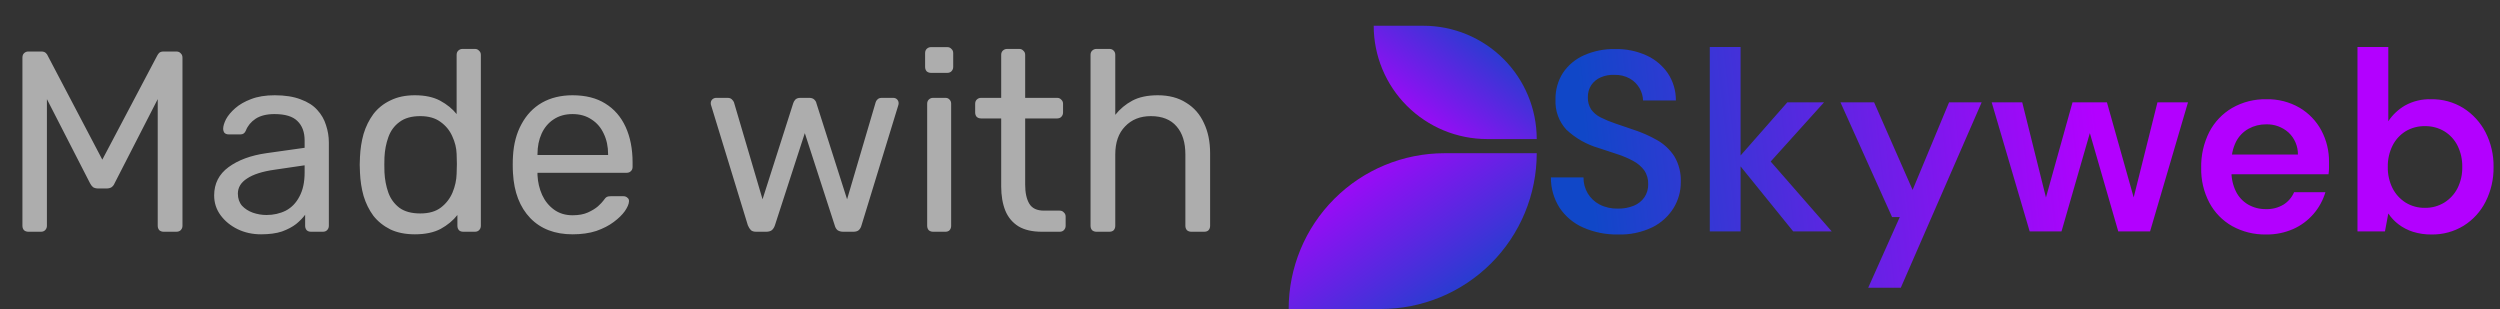 <svg width="178" height="22" viewBox="0 0 178 22" fill="none" xmlns="http://www.w3.org/2000/svg">
<rect x="0" y="0" width="178" height="22" fill="#333333" stroke="none"/>
<g clip-path="url(#clip0_3_2)">
<path d="M2.019 16.5C1.896 16.5 1.792 16.463 1.707 16.39C1.633 16.304 1.597 16.201 1.597 16.078V4.107C1.597 3.972 1.633 3.868 1.707 3.795C1.792 3.709 1.896 3.667 2.019 3.667H2.936C3.083 3.667 3.193 3.703 3.266 3.777C3.34 3.85 3.383 3.911 3.395 3.96L7.285 11.367L11.194 3.96C11.218 3.911 11.261 3.85 11.322 3.777C11.396 3.703 11.506 3.667 11.653 3.667H12.552C12.686 3.667 12.79 3.709 12.864 3.795C12.949 3.868 12.992 3.972 12.992 4.107V16.078C12.992 16.201 12.949 16.304 12.864 16.39C12.79 16.463 12.686 16.5 12.552 16.5H11.653C11.53 16.5 11.426 16.463 11.341 16.39C11.267 16.304 11.23 16.201 11.23 16.078V7.058L8.166 13.035C8.117 13.157 8.044 13.255 7.946 13.328C7.848 13.389 7.726 13.42 7.579 13.42H7.01C6.851 13.42 6.722 13.389 6.625 13.328C6.539 13.255 6.465 13.157 6.404 13.035L3.34 7.058V16.078C3.34 16.201 3.297 16.304 3.211 16.39C3.138 16.463 3.04 16.5 2.918 16.5H2.019ZM18.588 16.683C17.976 16.683 17.42 16.561 16.918 16.317C16.417 16.072 16.013 15.742 15.707 15.327C15.401 14.911 15.248 14.441 15.248 13.915C15.248 13.072 15.591 12.399 16.276 11.898C16.961 11.397 17.854 11.067 18.955 10.908L21.689 10.523V9.992C21.689 9.405 21.518 8.947 21.176 8.617C20.845 8.287 20.301 8.122 19.542 8.122C18.992 8.122 18.545 8.232 18.203 8.452C17.872 8.672 17.64 8.953 17.505 9.295C17.432 9.478 17.303 9.57 17.12 9.57H16.294C16.16 9.57 16.056 9.533 15.982 9.46C15.921 9.374 15.89 9.277 15.89 9.167C15.89 8.983 15.958 8.757 16.092 8.488C16.239 8.219 16.459 7.957 16.753 7.7C17.047 7.443 17.42 7.229 17.872 7.058C18.337 6.875 18.9 6.783 19.561 6.783C20.295 6.783 20.912 6.881 21.414 7.077C21.916 7.26 22.307 7.511 22.589 7.828C22.882 8.146 23.09 8.507 23.212 8.91C23.347 9.313 23.414 9.723 23.414 10.138V16.078C23.414 16.201 23.371 16.304 23.286 16.39C23.212 16.463 23.114 16.5 22.992 16.5H22.148C22.014 16.5 21.91 16.463 21.836 16.39C21.763 16.304 21.726 16.201 21.726 16.078V15.29C21.567 15.51 21.353 15.73 21.084 15.95C20.815 16.158 20.478 16.335 20.075 16.482C19.671 16.616 19.175 16.683 18.588 16.683ZM18.974 15.308C19.475 15.308 19.934 15.204 20.35 14.997C20.766 14.777 21.09 14.441 21.322 13.988C21.567 13.536 21.689 12.968 21.689 12.283V11.77L19.561 12.082C18.692 12.204 18.038 12.412 17.597 12.705C17.157 12.986 16.936 13.347 16.936 13.787C16.936 14.129 17.034 14.416 17.23 14.648C17.438 14.868 17.695 15.033 18.001 15.143C18.319 15.253 18.643 15.308 18.974 15.308ZM29.539 16.683C28.866 16.683 28.285 16.567 27.796 16.335C27.306 16.091 26.903 15.767 26.584 15.363C26.279 14.948 26.046 14.477 25.887 13.952C25.74 13.426 25.655 12.87 25.63 12.283C25.618 12.088 25.612 11.904 25.612 11.733C25.612 11.562 25.618 11.379 25.63 11.183C25.655 10.609 25.74 10.059 25.887 9.533C26.046 9.008 26.279 8.537 26.584 8.122C26.903 7.706 27.306 7.382 27.796 7.15C28.285 6.906 28.866 6.783 29.539 6.783C30.261 6.783 30.86 6.912 31.337 7.168C31.814 7.425 32.206 7.743 32.512 8.122V3.905C32.512 3.783 32.548 3.685 32.622 3.612C32.707 3.526 32.812 3.483 32.934 3.483H33.815C33.937 3.483 34.035 3.526 34.108 3.612C34.194 3.685 34.237 3.783 34.237 3.905V16.078C34.237 16.201 34.194 16.304 34.108 16.39C34.035 16.463 33.937 16.5 33.815 16.5H32.989C32.854 16.5 32.75 16.463 32.677 16.39C32.603 16.304 32.567 16.201 32.567 16.078V15.308C32.261 15.699 31.863 16.029 31.374 16.298C30.885 16.555 30.273 16.683 29.539 16.683ZM29.924 15.198C30.536 15.198 31.025 15.058 31.392 14.777C31.759 14.496 32.035 14.141 32.218 13.713C32.401 13.273 32.499 12.827 32.512 12.375C32.524 12.179 32.53 11.947 32.53 11.678C32.53 11.397 32.524 11.159 32.512 10.963C32.499 10.536 32.395 10.114 32.2 9.698C32.016 9.283 31.735 8.941 31.355 8.672C30.988 8.403 30.511 8.268 29.924 8.268C29.3 8.268 28.805 8.409 28.438 8.69C28.071 8.959 27.808 9.319 27.649 9.772C27.49 10.212 27.398 10.688 27.373 11.202C27.361 11.556 27.361 11.911 27.373 12.265C27.398 12.778 27.49 13.261 27.649 13.713C27.808 14.153 28.071 14.514 28.438 14.795C28.805 15.064 29.3 15.198 29.924 15.198ZM40.764 16.683C39.504 16.683 38.501 16.298 37.755 15.528C37.009 14.746 36.599 13.683 36.525 12.338C36.513 12.179 36.507 11.978 36.507 11.733C36.507 11.477 36.513 11.269 36.525 11.11C36.574 10.242 36.776 9.484 37.131 8.837C37.486 8.177 37.969 7.669 38.581 7.315C39.205 6.961 39.933 6.783 40.764 6.783C41.694 6.783 42.471 6.979 43.095 7.37C43.731 7.761 44.214 8.317 44.545 9.038C44.875 9.759 45.04 10.603 45.04 11.568V11.88C45.04 12.014 44.997 12.118 44.912 12.192C44.838 12.265 44.74 12.302 44.618 12.302H38.269C38.269 12.314 38.269 12.338 38.269 12.375C38.269 12.412 38.269 12.442 38.269 12.467C38.293 12.968 38.403 13.438 38.599 13.878C38.795 14.306 39.076 14.654 39.443 14.923C39.81 15.192 40.251 15.327 40.764 15.327C41.205 15.327 41.572 15.259 41.865 15.125C42.159 14.991 42.398 14.844 42.581 14.685C42.765 14.514 42.887 14.386 42.948 14.3C43.058 14.141 43.144 14.049 43.205 14.025C43.266 13.988 43.364 13.97 43.499 13.97H44.379C44.502 13.97 44.6 14.007 44.673 14.08C44.759 14.141 44.795 14.233 44.783 14.355C44.771 14.538 44.673 14.764 44.489 15.033C44.306 15.29 44.043 15.547 43.7 15.803C43.358 16.06 42.942 16.274 42.453 16.445C41.963 16.604 41.401 16.683 40.764 16.683ZM38.269 11.037H43.297V10.982C43.297 10.432 43.193 9.943 42.985 9.515C42.789 9.087 42.502 8.751 42.122 8.507C41.743 8.25 41.291 8.122 40.764 8.122C40.238 8.122 39.786 8.25 39.407 8.507C39.039 8.751 38.758 9.087 38.562 9.515C38.367 9.943 38.269 10.432 38.269 10.982V11.037ZM53.834 16.5C53.675 16.5 53.553 16.463 53.468 16.39C53.382 16.304 53.308 16.188 53.247 16.042L50.642 7.535C50.617 7.474 50.605 7.413 50.605 7.352C50.605 7.242 50.642 7.15 50.715 7.077C50.801 7.003 50.892 6.967 50.99 6.967H51.798C51.932 6.967 52.036 7.003 52.11 7.077C52.183 7.15 52.232 7.217 52.256 7.278L54.293 14.19L56.477 7.352C56.501 7.266 56.55 7.181 56.624 7.095C56.709 7.009 56.832 6.967 56.991 6.967H57.615C57.774 6.967 57.896 7.009 57.982 7.095C58.068 7.181 58.116 7.266 58.129 7.352L60.312 14.19L62.349 7.278C62.361 7.217 62.404 7.15 62.478 7.077C62.551 7.003 62.655 6.967 62.79 6.967H63.597C63.707 6.967 63.799 7.003 63.872 7.077C63.946 7.15 63.982 7.242 63.982 7.352C63.982 7.413 63.97 7.474 63.946 7.535L61.34 16.042C61.303 16.188 61.236 16.304 61.138 16.39C61.052 16.463 60.924 16.5 60.753 16.5H60.037C59.878 16.5 59.743 16.463 59.633 16.39C59.535 16.304 59.468 16.188 59.431 16.042L57.303 9.478L55.174 16.042C55.125 16.188 55.052 16.304 54.954 16.39C54.856 16.463 54.721 16.5 54.55 16.5H53.834ZM66.437 16.5C66.314 16.5 66.21 16.463 66.125 16.39C66.052 16.304 66.015 16.201 66.015 16.078V7.388C66.015 7.266 66.052 7.168 66.125 7.095C66.21 7.009 66.314 6.967 66.437 6.967H67.318C67.44 6.967 67.538 7.009 67.611 7.095C67.685 7.168 67.722 7.266 67.722 7.388V16.078C67.722 16.201 67.685 16.304 67.611 16.39C67.538 16.463 67.44 16.5 67.318 16.5H66.437ZM66.29 5.188C66.168 5.188 66.064 5.152 65.978 5.078C65.905 4.993 65.868 4.889 65.868 4.767V3.777C65.868 3.654 65.905 3.557 65.978 3.483C66.064 3.398 66.168 3.355 66.29 3.355H67.446C67.568 3.355 67.666 3.398 67.74 3.483C67.825 3.557 67.868 3.654 67.868 3.777V4.767C67.868 4.889 67.825 4.993 67.74 5.078C67.666 5.152 67.568 5.188 67.446 5.188H66.29ZM74.184 16.5C73.499 16.5 72.943 16.372 72.514 16.115C72.086 15.846 71.774 15.473 71.579 14.997C71.383 14.508 71.285 13.933 71.285 13.273V8.433H69.854C69.731 8.433 69.627 8.397 69.542 8.323C69.468 8.238 69.432 8.134 69.432 8.012V7.388C69.432 7.266 69.468 7.168 69.542 7.095C69.627 7.009 69.731 6.967 69.854 6.967H71.285V3.905C71.285 3.783 71.322 3.685 71.395 3.612C71.481 3.526 71.585 3.483 71.707 3.483H72.57C72.692 3.483 72.79 3.526 72.863 3.612C72.949 3.685 72.992 3.783 72.992 3.905V6.967H75.267C75.389 6.967 75.487 7.009 75.561 7.095C75.646 7.168 75.689 7.266 75.689 7.388V8.012C75.689 8.134 75.646 8.238 75.561 8.323C75.487 8.397 75.389 8.433 75.267 8.433H72.992V13.145C72.992 13.719 73.089 14.172 73.285 14.502C73.481 14.832 73.829 14.997 74.331 14.997H75.451C75.573 14.997 75.671 15.039 75.744 15.125C75.83 15.198 75.873 15.296 75.873 15.418V16.078C75.873 16.201 75.83 16.304 75.744 16.39C75.671 16.463 75.573 16.5 75.451 16.5H74.184ZM78.068 16.5C77.945 16.5 77.841 16.463 77.756 16.39C77.682 16.304 77.646 16.201 77.646 16.078V3.905C77.646 3.783 77.682 3.685 77.756 3.612C77.841 3.526 77.945 3.483 78.068 3.483H78.985C79.12 3.483 79.224 3.526 79.297 3.612C79.371 3.685 79.407 3.783 79.407 3.905V8.177C79.738 7.761 80.141 7.425 80.618 7.168C81.096 6.912 81.701 6.783 82.435 6.783C83.23 6.783 83.903 6.961 84.454 7.315C85.016 7.657 85.439 8.14 85.72 8.763C86.013 9.374 86.16 10.089 86.16 10.908V16.078C86.16 16.201 86.124 16.304 86.05 16.39C85.977 16.463 85.873 16.5 85.738 16.5H84.821C84.698 16.5 84.594 16.463 84.509 16.39C84.435 16.304 84.399 16.201 84.399 16.078V11C84.399 10.144 84.191 9.478 83.775 9.002C83.359 8.513 82.747 8.268 81.94 8.268C81.181 8.268 80.569 8.513 80.105 9.002C79.64 9.478 79.407 10.144 79.407 11V16.078C79.407 16.201 79.371 16.304 79.297 16.39C79.224 16.463 79.12 16.5 78.985 16.5H78.068Z" fill="white" fill-opacity="0.6"/>
<path d="M102.855 10.909H109.415C109.415 12.365 109.128 13.807 108.57 15.153C108.012 16.499 107.194 17.722 106.163 18.752C105.132 19.782 103.909 20.598 102.561 21.156C101.214 21.713 99.771 22 98.313 22H91.753C91.753 19.058 92.922 16.237 95.004 14.157C97.086 12.077 99.91 10.909 102.855 10.909Z" fill="url(#paint0_linear_3_2)"/>
<path d="M97.808 1.833H101.341C103.482 1.833 105.536 2.683 107.05 4.196C108.565 5.709 109.415 7.761 109.415 9.9H105.883C103.741 9.9 101.688 9.05 100.173 7.537C98.659 6.025 97.808 3.973 97.808 1.833Z" fill="url(#paint1_linear_3_2)"/>
<path d="M115.193 16.695C114.345 16.71 113.504 16.542 112.727 16.202C112.044 15.904 111.46 15.417 111.045 14.798C110.632 14.151 110.416 13.398 110.424 12.63H112.745C112.739 13.031 112.844 13.425 113.048 13.77C113.251 14.105 113.541 14.378 113.888 14.561C114.292 14.766 114.742 14.866 115.195 14.853C115.586 14.862 115.975 14.79 116.337 14.643C116.64 14.519 116.9 14.31 117.086 14.041C117.266 13.768 117.359 13.447 117.351 13.12C117.365 12.767 117.266 12.419 117.068 12.126C116.862 11.851 116.596 11.624 116.291 11.463C115.93 11.266 115.55 11.104 115.158 10.979C114.731 10.839 114.281 10.691 113.806 10.533C112.951 10.284 112.168 9.836 111.521 9.227C111.258 8.941 111.055 8.606 110.923 8.242C110.791 7.877 110.733 7.49 110.752 7.102C110.734 6.425 110.918 5.758 111.282 5.187C111.651 4.639 112.167 4.207 112.771 3.939C113.469 3.629 114.227 3.476 114.991 3.492C115.762 3.474 116.527 3.629 117.23 3.946C117.84 4.224 118.364 4.661 118.747 5.211C119.129 5.786 119.33 6.463 119.323 7.153H116.986C116.975 6.842 116.887 6.538 116.73 6.269C116.564 5.988 116.328 5.756 116.045 5.594C115.713 5.41 115.337 5.318 114.957 5.33C114.622 5.313 114.288 5.372 113.979 5.504C113.707 5.62 113.473 5.809 113.303 6.051C113.131 6.313 113.045 6.622 113.056 6.935C113.045 7.234 113.125 7.53 113.285 7.783C113.456 8.025 113.685 8.221 113.952 8.352C114.282 8.519 114.624 8.663 114.975 8.78L116.254 9.218C116.855 9.41 117.433 9.663 117.982 9.974C118.481 10.255 118.904 10.653 119.215 11.134C119.542 11.691 119.701 12.33 119.673 12.975C119.675 13.622 119.498 14.256 119.161 14.808C118.798 15.394 118.279 15.867 117.662 16.176C116.894 16.547 116.046 16.724 115.193 16.695ZM127.677 16.476L123.603 11.443L127.258 7.285H129.872L125.32 12.336V10.64L130.42 16.476H127.677ZM121.736 16.476V3.346H123.929V16.476H121.736ZM133.016 20.487L135.264 15.454H134.715L131.041 7.287H133.436L136.178 13.523L138.773 7.287H141.094L135.337 20.487H133.016ZM144.512 16.476L141.807 7.285H143.982L145.865 14.834L145.461 14.816L147.563 7.285H150.013L152.132 14.816H151.728L153.611 7.285H155.786L153.085 16.476H150.82L148.57 8.69H149.024L146.779 16.476H144.512ZM161.346 16.695C160.504 16.712 159.672 16.507 158.934 16.101C158.244 15.711 157.679 15.132 157.307 14.433C156.906 13.669 156.706 12.816 156.724 11.953C156.704 11.068 156.902 10.191 157.3 9.4C157.669 8.686 158.233 8.092 158.927 7.686C159.669 7.262 160.512 7.047 161.367 7.066C162.193 7.046 163.009 7.254 163.725 7.667C164.38 8.053 164.918 8.611 165.278 9.281C165.65 9.979 165.838 10.759 165.827 11.55V11.953C165.826 12.105 165.814 12.257 165.791 12.407H158.294V11.005H163.613C163.616 10.709 163.557 10.416 163.441 10.145C163.325 9.873 163.153 9.629 162.936 9.427C162.499 9.04 161.93 8.835 161.346 8.853C160.912 8.849 160.484 8.955 160.103 9.163C159.72 9.375 159.409 9.695 159.208 10.084C158.972 10.562 158.859 11.092 158.879 11.625V12.153C158.865 12.664 158.974 13.171 159.197 13.631C159.391 14.023 159.697 14.35 160.076 14.57C160.458 14.785 160.89 14.896 161.328 14.889C161.774 14.906 162.216 14.792 162.598 14.561C162.927 14.35 163.185 14.045 163.338 13.686H165.569C165.4 14.253 165.114 14.778 164.728 15.226C164.332 15.687 163.839 16.055 163.285 16.303C162.674 16.572 162.013 16.706 161.346 16.695ZM173.117 16.695C172.671 16.701 172.227 16.636 171.801 16.503C171.433 16.386 171.086 16.207 170.778 15.974C170.493 15.758 170.246 15.496 170.047 15.199L169.809 16.476H167.853V3.346H170.047V8.634C170.35 8.173 170.757 7.79 171.235 7.513C171.804 7.197 172.448 7.043 173.099 7.066C173.908 7.051 174.705 7.269 175.393 7.695C176.059 8.117 176.602 8.709 176.965 9.409C177.359 10.179 177.557 11.034 177.541 11.898C177.554 12.753 177.359 13.598 176.974 14.36C176.619 15.064 176.078 15.657 175.409 16.074C174.72 16.495 173.925 16.71 173.117 16.695ZM172.66 14.798C173.144 14.806 173.62 14.676 174.033 14.424C174.434 14.175 174.76 13.822 174.974 13.402C175.209 12.93 175.325 12.407 175.313 11.88C175.323 11.356 175.207 10.837 174.974 10.367C174.763 9.945 174.437 9.591 174.033 9.345C173.619 9.099 173.144 8.973 172.662 8.981C172.177 8.97 171.699 9.097 171.282 9.345C170.882 9.593 170.559 9.946 170.349 10.367C170.117 10.836 170.001 11.355 170.011 11.879C169.999 12.407 170.115 12.929 170.349 13.402C170.562 13.82 170.884 14.173 171.28 14.424C171.695 14.678 172.174 14.808 172.66 14.798Z" fill="url(#paint2_linear_3_2)"/>
</g>
<defs>
<linearGradient id="paint0_linear_3_2" x1="107.843" y1="20.57" x2="99.178" y2="8.243" gradientUnits="userSpaceOnUse">
<stop stop-color="#1047C8"/>
<stop offset="1" stop-color="#B300FF"/>
</linearGradient>
<linearGradient id="paint1_linear_3_2" x1="108.382" y1="2.874" x2="101.89" y2="11.218" gradientUnits="userSpaceOnUse">
<stop stop-color="#1047C8"/>
<stop offset="1" stop-color="#B300FF"/>
</linearGradient>
<linearGradient id="paint2_linear_3_2" x1="112.907" y1="10.614" x2="149.094" y2="6.714" gradientUnits="userSpaceOnUse">
<stop stop-color="#1047C8"/>
<stop offset="1" stop-color="#B300FF"/>
</linearGradient>
<clipPath id="clip0_3_2">
<rect width="178" height="22" fill="white"/>
</clipPath>
</defs>
</svg>
